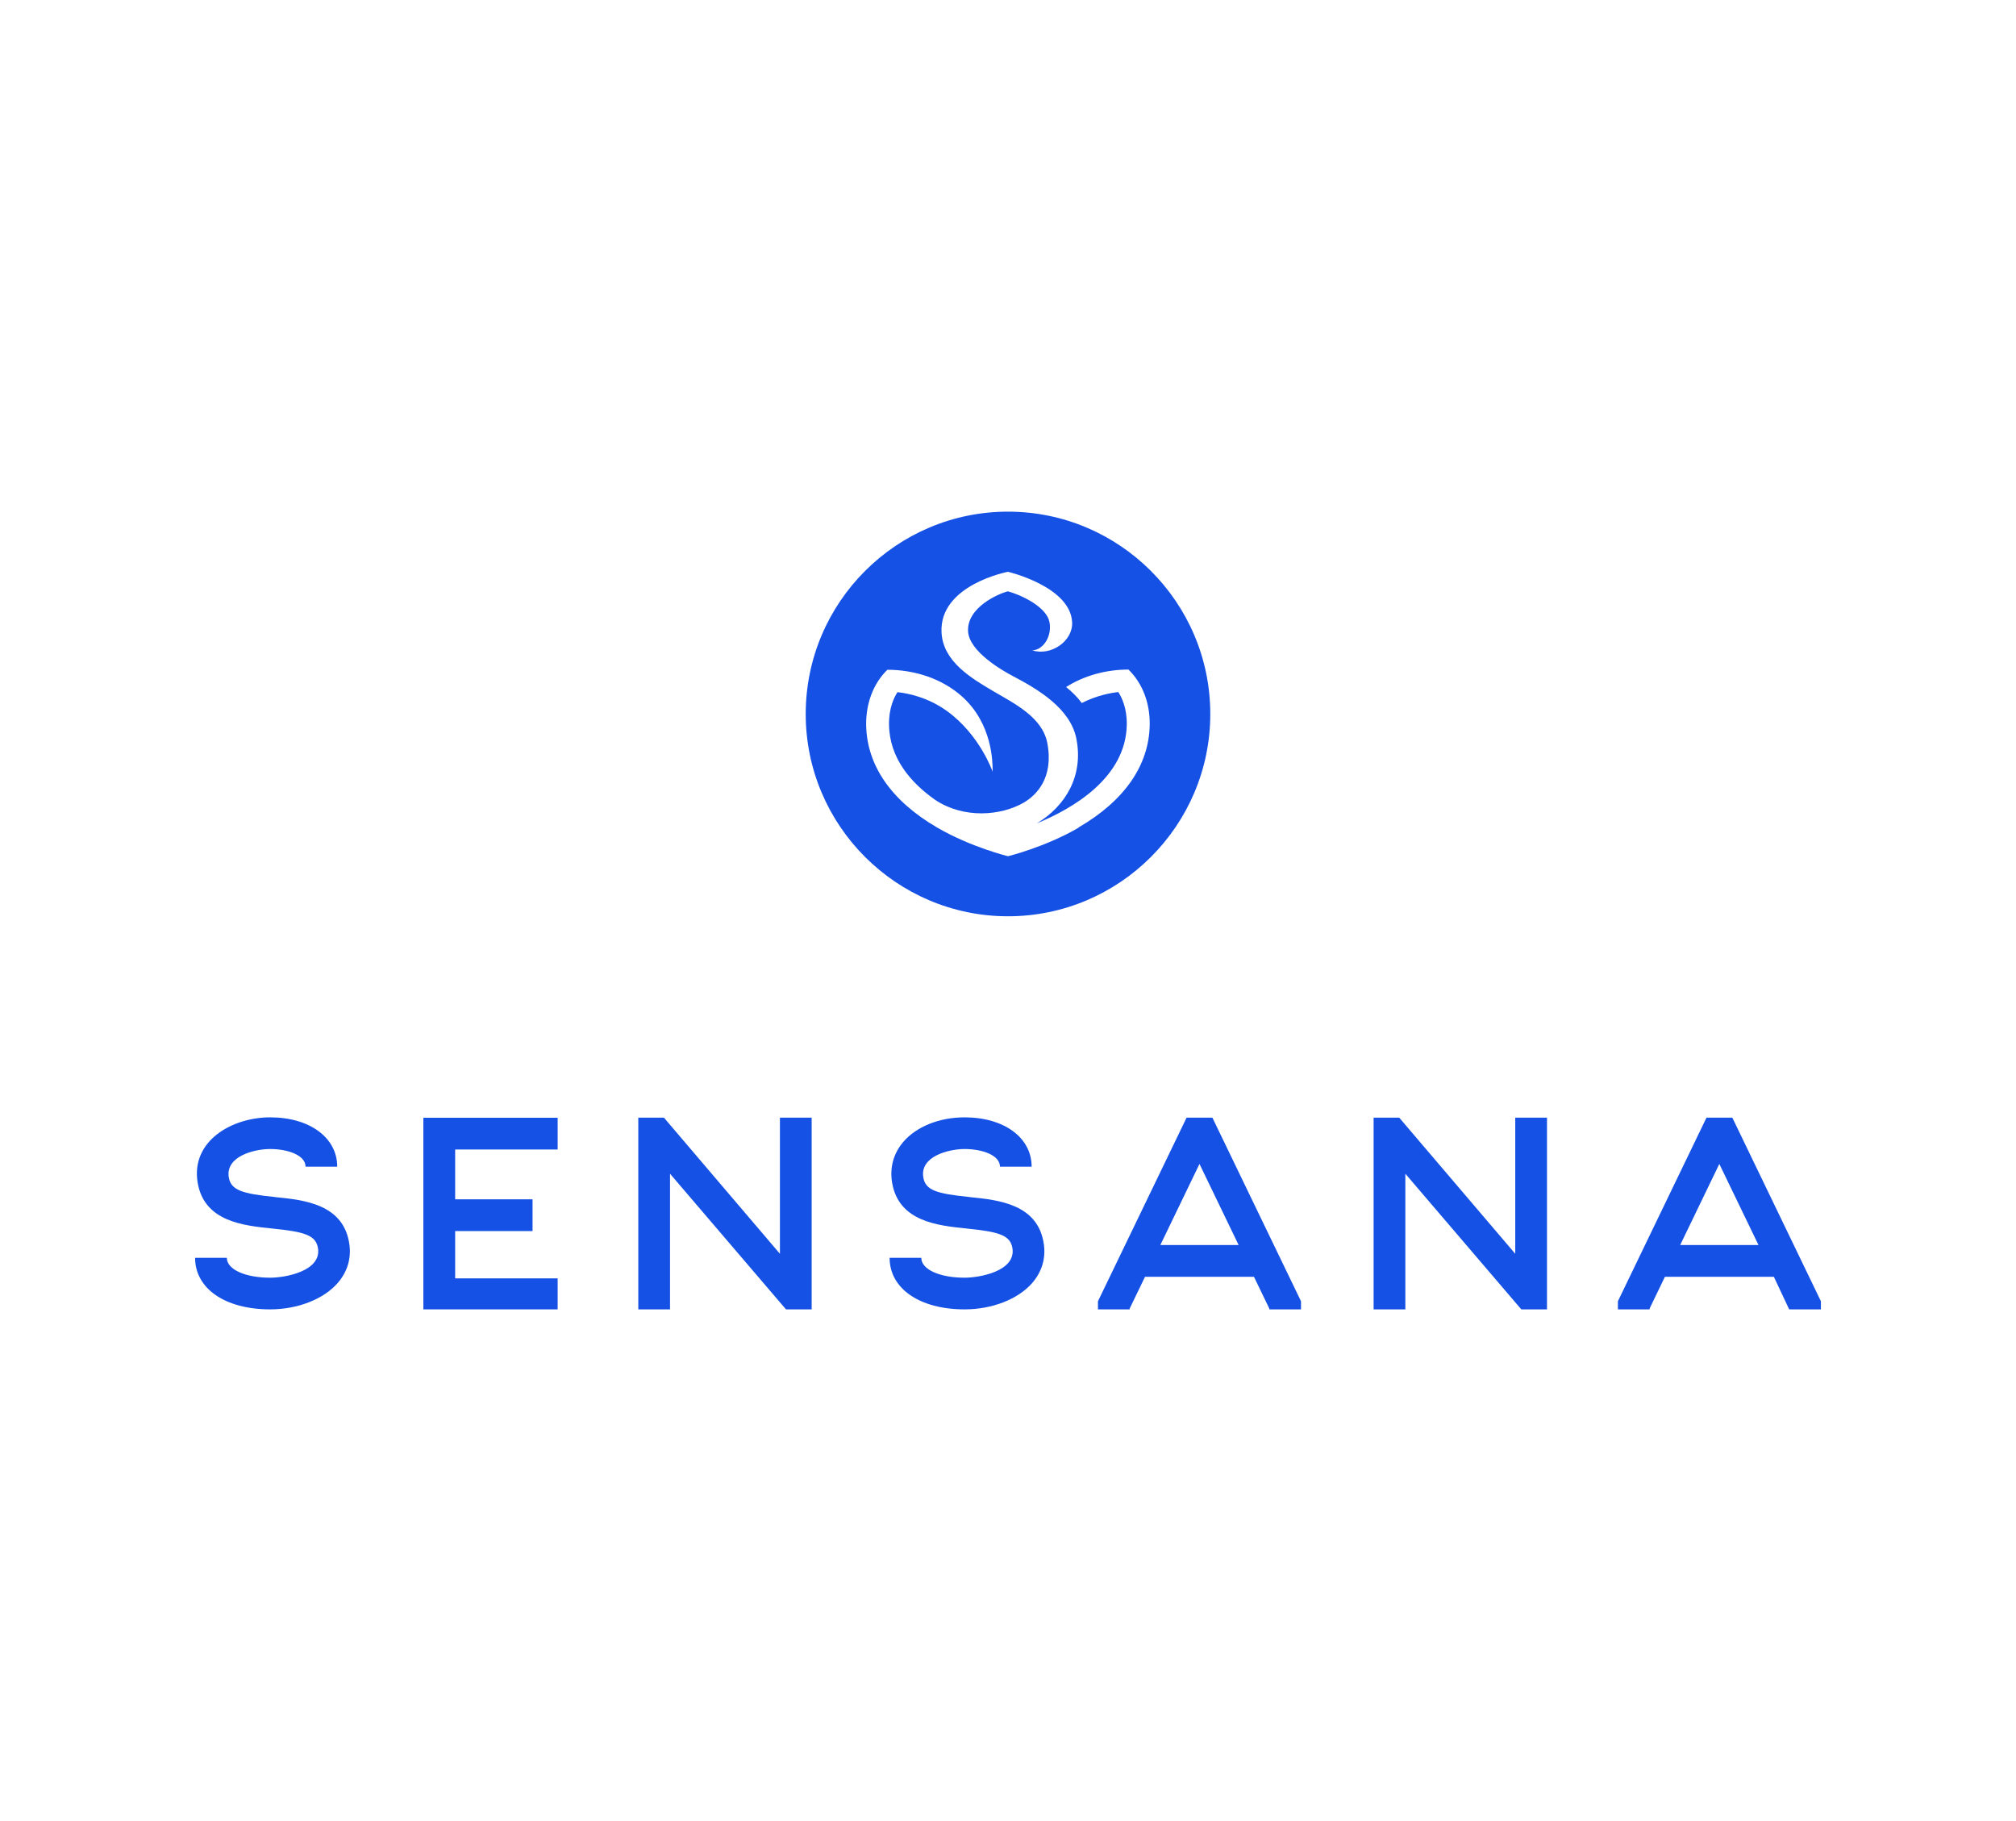 <svg width="62" height="56" viewBox="0 0 62 56" fill="none" xmlns="http://www.w3.org/2000/svg">
<path d="M24.962 34.37H23.986V38.556L20.419 34.37H19.63V40.265H20.606V36.094L24.172 40.265H24.962V34.37Z" fill="#1551E5"/>
<path d="M43.032 34.37L46.6 38.556V34.37H47.576V40.265H46.786L43.22 36.094V40.265H42.244V34.37H43.032Z" fill="#1551E5"/>
<path fill-rule="evenodd" clip-rule="evenodd" d="M40.011 40.015L37.286 34.37H36.492L33.767 40.015V40.265H34.743V40.237L35.214 39.263H38.564L39.035 40.237V40.265H40.011V40.015ZM36.889 35.793L38.093 38.287H35.685L36.889 35.793Z" fill="#1551E5"/>
<path fill-rule="evenodd" clip-rule="evenodd" d="M56 40.265V40.015L53.276 34.37H52.481L49.757 40.015V40.265H50.733V40.237L51.203 39.263H54.553L55.024 40.265H56ZM52.876 35.793L54.081 38.287H51.672L52.876 35.793Z" fill="#1551E5"/>
<path d="M17.15 40.265H13.02V34.373H17.15V35.349H13.998V36.881H16.378V37.857H13.998V39.312H17.15V40.265Z" fill="#1551E5"/>
<path d="M7.037 36.209C7.102 36.604 7.467 36.71 8.457 36.81L8.459 36.812C9.352 36.901 10.577 37.026 10.746 38.273C10.805 38.709 10.678 39.118 10.381 39.459C9.945 39.956 9.15 40.265 8.307 40.265C6.927 40.265 6 39.628 6 38.68H6.976C6.976 39.035 7.536 39.291 8.309 39.291C8.786 39.291 9.871 39.087 9.782 38.401C9.725 37.985 9.378 37.879 8.362 37.778L8.361 37.777C7.482 37.688 6.281 37.565 6.079 36.369C5.864 35.08 7.143 34.359 8.309 34.36C9.523 34.36 10.371 34.984 10.371 35.878H9.397C9.397 35.522 8.849 35.334 8.307 35.334C7.824 35.334 6.925 35.556 7.037 36.209Z" fill="#1551E5"/>
<path d="M28.396 36.209C28.463 36.606 28.809 36.708 29.816 36.81L29.818 36.812C30.711 36.901 31.935 37.026 32.104 38.273C32.163 38.709 32.037 39.118 31.74 39.459C31.304 39.956 30.509 40.265 29.665 40.265C28.286 40.265 27.359 39.628 27.359 38.68H28.333C28.333 39.035 28.893 39.291 29.665 39.291C30.142 39.291 31.228 39.087 31.139 38.401C31.081 37.985 30.735 37.879 29.718 37.778L29.717 37.777C28.839 37.688 27.638 37.565 27.436 36.369C27.359 35.907 27.475 35.477 27.774 35.122C28.178 34.646 28.885 34.36 29.665 34.36C30.88 34.36 31.727 34.984 31.727 35.878H30.753C30.753 35.522 30.207 35.334 29.665 35.334C29.183 35.334 28.283 35.556 28.396 36.209Z" fill="#1551E5"/>
<path fill-rule="evenodd" clip-rule="evenodd" d="M24.779 21.956C24.779 18.526 27.569 15.734 31 15.734C34.429 15.734 37.221 18.526 37.221 21.956C37.221 25.385 34.429 28.177 31 28.177C27.571 28.177 24.779 25.385 24.779 21.956ZM31 26.33C31 26.33 32.138 26.053 33.169 25.454L33.165 25.448C34.579 24.628 35.337 23.536 35.358 22.294C35.369 21.657 35.161 21.037 34.706 20.59C34.034 20.59 33.358 20.765 32.787 21.127C32.97 21.275 33.136 21.439 33.269 21.619C33.728 21.386 34.155 21.308 34.392 21.281C34.497 21.443 34.661 21.777 34.653 22.285C34.626 23.921 32.986 24.868 31.888 25.319C32.773 24.786 33.327 23.856 33.103 22.718C32.921 21.785 31.916 21.193 31.162 20.797C30.814 20.615 29.805 20.033 29.772 19.414C29.733 18.678 30.709 18.254 30.998 18.184C31.541 18.342 32.193 18.707 32.275 19.129C32.363 19.582 32.066 19.998 31.744 19.998C32.316 20.184 33.003 19.719 32.972 19.131C32.914 18.032 30.998 17.583 30.998 17.583C30.998 17.583 28.878 17.985 28.956 19.453C29.003 20.347 29.875 20.859 30.562 21.263C31.199 21.637 32.06 22.059 32.209 22.851C32.414 23.929 31.863 24.462 31.48 24.684C30.783 25.085 29.647 25.186 28.758 24.596C28.005 24.065 27.358 23.312 27.341 22.29C27.333 21.779 27.495 21.447 27.601 21.285C27.911 21.318 28.538 21.437 29.141 21.878C30.137 22.607 30.526 23.724 30.529 23.735C30.528 23.73 30.528 23.714 30.527 23.69C30.526 23.441 30.522 22.252 29.584 21.416C28.961 20.86 28.115 20.596 27.29 20.596C26.835 21.043 26.628 21.665 26.638 22.3C26.659 23.542 27.417 24.633 28.831 25.454C29.862 26.053 31 26.33 31 26.33Z" fill="#1551E5"/>
</svg>
